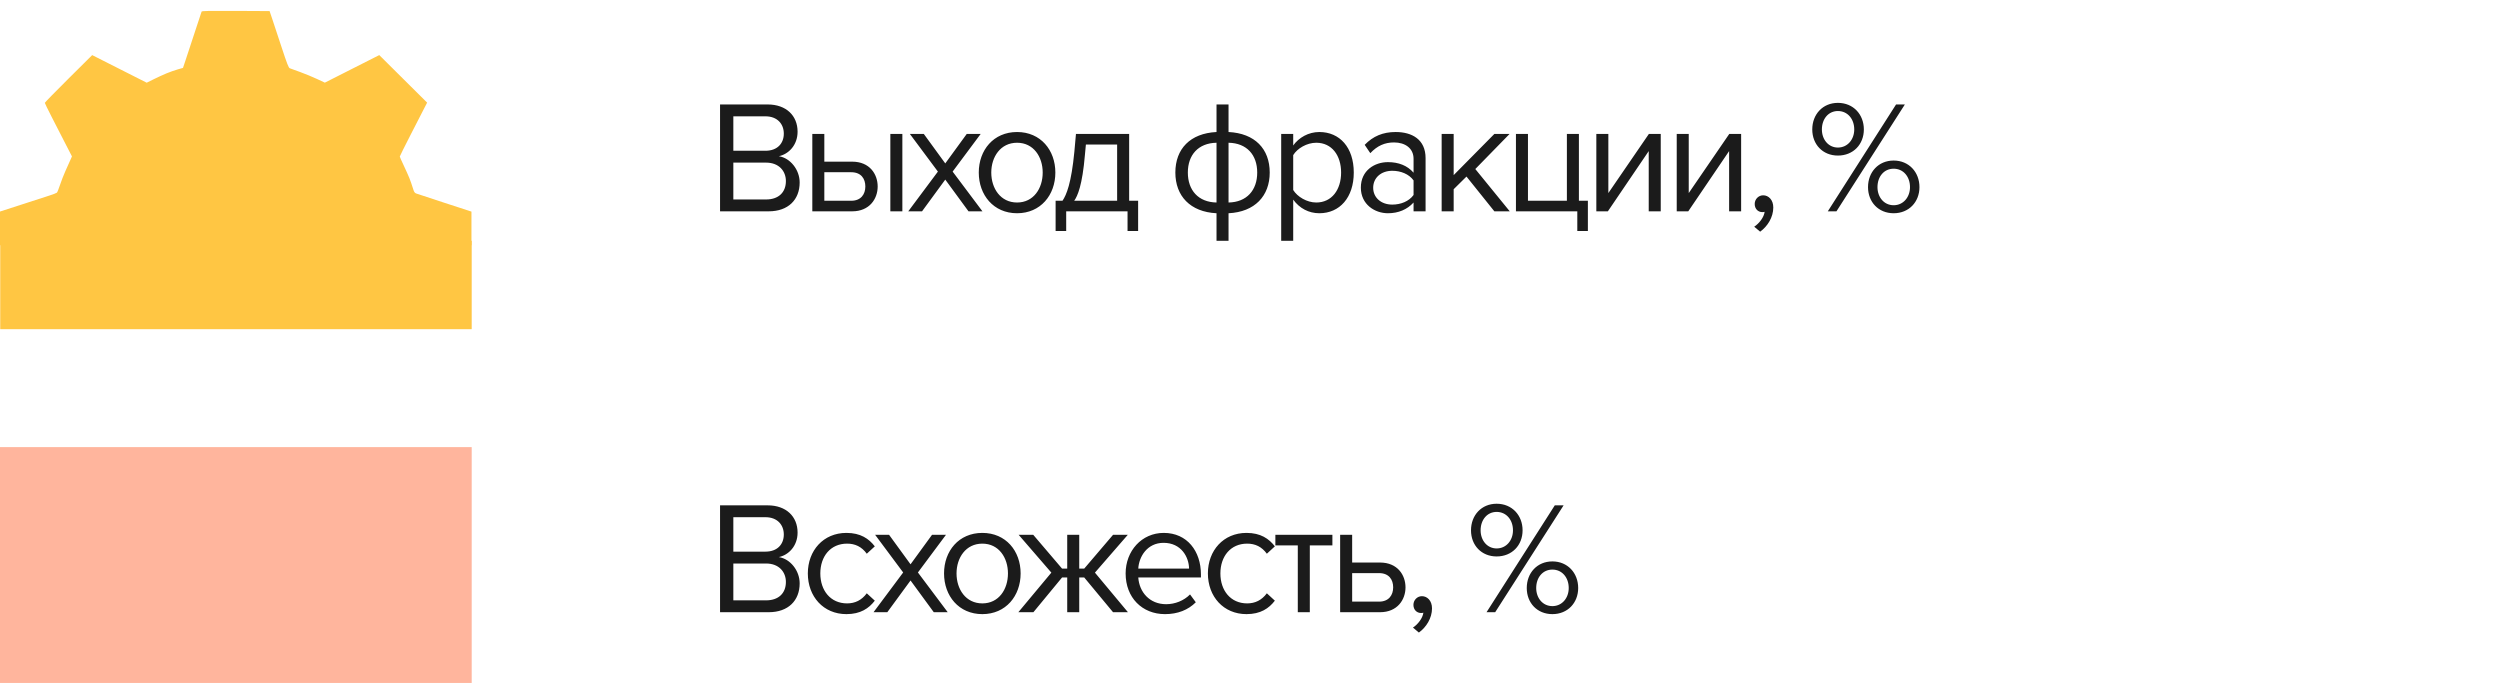 <?xml version="1.0" encoding="UTF-8"?> <svg xmlns="http://www.w3.org/2000/svg" width="212" height="58" viewBox="0 0 212 58" fill="none"> <path d="M16.506 2.769C16.816 1.827 17.081 1.023 17.096 0.983C17.117 0.925 17.727 0.913 19.992 0.925L22.861 0.94L23.086 1.607C23.209 1.975 23.567 3.055 23.88 4.009C24.346 5.423 24.473 5.75 24.573 5.788C24.64 5.813 25.037 5.958 25.455 6.109C25.873 6.261 26.515 6.525 26.881 6.697L27.547 7.009L29.854 5.84L32.162 4.672L34.191 6.687L36.221 8.703L35.976 9.177C35.841 9.438 35.319 10.455 34.816 11.437C34.313 12.419 33.901 13.246 33.901 13.275C33.901 13.304 34.048 13.637 34.228 14.016C34.408 14.395 34.629 14.887 34.719 15.111C34.808 15.335 34.937 15.704 35.005 15.932C35.108 16.276 35.156 16.356 35.29 16.407C35.378 16.441 36.469 16.801 37.715 17.206L39.98 17.944V20.799L38.107 20.716H1.872L0 20.797V17.939L1.827 17.348L4.208 16.576C4.514 16.477 4.793 16.369 4.829 16.334C4.864 16.3 4.979 16.011 5.085 15.692C5.19 15.372 5.393 14.85 5.536 14.53L5.949 13.607L6.102 13.264L5.52 12.133C5.201 11.511 4.683 10.502 4.37 9.891C4.057 9.28 3.801 8.754 3.8 8.722C3.8 8.69 4.703 7.766 5.808 6.668L7.817 4.673L10.129 5.843L12.442 7.014L13.027 6.722C13.35 6.561 13.845 6.335 14.127 6.218C14.41 6.101 14.839 5.95 15.08 5.882L15.518 5.757L15.731 5.12C15.848 4.769 16.197 3.711 16.506 2.769Z" fill="#FFC643"></path> <rect x="0.02" y="20.419" width="39.98" height="7.496" fill="#FFC643"></rect> <path d="M61.06 17.92V8.858H65.095C66.671 8.858 67.635 9.809 67.635 11.168C67.635 12.309 66.875 13.07 66.046 13.247C67.01 13.396 67.812 14.388 67.812 15.475C67.812 16.929 66.847 17.92 65.19 17.92H61.06ZM62.187 12.785H64.905C65.924 12.785 66.467 12.16 66.467 11.331C66.467 10.516 65.924 9.864 64.905 9.864H62.187V12.785ZM62.187 16.915H64.959C66.019 16.915 66.644 16.317 66.644 15.353C66.644 14.524 66.073 13.79 64.959 13.79H62.187V16.915ZM69.903 11.358V13.709H72.267C73.748 13.709 74.427 14.768 74.427 15.815C74.427 16.861 73.734 17.92 72.267 17.92H68.884V11.358H69.903ZM75.501 17.92V11.358H76.52V17.92H75.501ZM69.903 14.605V17.024H72.186C73.014 17.024 73.381 16.467 73.381 15.815C73.381 15.162 73.028 14.605 72.186 14.605H69.903ZM82.129 17.92L80.159 15.23L78.189 17.92H77.021L79.534 14.551L77.157 11.358H78.339L80.159 13.858L81.98 11.358H83.162L80.784 14.551L83.311 17.92H82.129ZM86.247 18.083C84.25 18.083 83 16.535 83 14.633C83 12.73 84.25 11.195 86.247 11.195C88.244 11.195 89.494 12.73 89.494 14.633C89.494 16.535 88.244 18.083 86.247 18.083ZM86.247 17.173C87.647 17.173 88.421 15.978 88.421 14.633C88.421 13.301 87.647 12.105 86.247 12.105C84.848 12.105 84.06 13.301 84.06 14.633C84.06 15.978 84.848 17.173 86.247 17.173ZM89.516 17.024H90.1C90.44 16.521 90.847 15.543 91.106 12.866L91.241 11.358H95.752V17.024H96.513V19.591H95.616V17.92H90.413V19.591H89.516V17.024ZM92.002 13.124C91.785 15.706 91.377 16.63 91.092 17.024H94.733V12.255H92.084L92.002 13.124ZM104.18 11.195C106.408 11.304 107.672 12.622 107.672 14.633C107.672 16.616 106.408 17.975 104.18 18.083V20.42H103.161V18.083C100.933 17.975 99.67 16.616 99.67 14.633C99.67 12.622 100.933 11.304 103.161 11.195V8.858H104.18V11.195ZM100.729 14.633C100.729 16.127 101.613 17.146 103.161 17.173V12.105C101.613 12.133 100.729 13.138 100.729 14.633ZM104.18 17.173C105.729 17.146 106.612 16.127 106.612 14.633C106.612 13.138 105.729 12.133 104.18 12.105V17.173ZM109.664 20.42H108.645V11.358H109.664V12.336C110.139 11.671 110.955 11.195 111.879 11.195C113.604 11.195 114.8 12.499 114.8 14.633C114.8 16.752 113.604 18.083 111.879 18.083C110.982 18.083 110.194 17.662 109.664 16.929V20.42ZM113.726 14.633C113.726 13.179 112.938 12.105 111.62 12.105C110.819 12.105 110.017 12.581 109.664 13.152V16.113C110.017 16.684 110.819 17.173 111.62 17.173C112.938 17.173 113.726 16.086 113.726 14.633ZM119.87 17.92V17.173C119.327 17.771 118.579 18.083 117.696 18.083C116.582 18.083 115.4 17.336 115.4 15.91C115.4 14.442 116.582 13.749 117.696 13.749C118.593 13.749 119.34 14.035 119.87 14.646V13.464C119.87 12.581 119.164 12.078 118.213 12.078C117.425 12.078 116.786 12.364 116.202 12.989L115.726 12.282C116.433 11.549 117.275 11.195 118.349 11.195C119.734 11.195 120.889 11.82 120.889 13.41V17.92H119.87ZM119.87 16.535V15.298C119.476 14.755 118.783 14.483 118.063 14.483C117.112 14.483 116.446 15.081 116.446 15.923C116.446 16.752 117.112 17.35 118.063 17.35C118.783 17.35 119.476 17.078 119.87 16.535ZM126.722 17.92L124.358 14.972L123.271 16.046V17.92H122.252V11.358H123.271V14.85L126.722 11.358H128.013L125.106 14.334L128.027 17.92H126.722ZM133.755 17.92H128.552V11.358H129.571V17.024H132.872V11.358H133.891V17.024H134.652V19.591H133.755V17.92ZM135.369 17.92V11.358H136.388V16.372L139.825 11.358H140.831V17.92H139.812V12.812L136.347 17.92H135.369ZM142.186 17.92V11.358H143.205V16.372L146.642 11.358H147.648V17.92H146.629V12.812L143.164 17.92H142.186ZM149.261 19.646L148.758 19.225C149.193 18.939 149.587 18.41 149.641 17.961C149.614 17.975 149.519 17.988 149.451 17.988C149.071 17.988 148.799 17.703 148.799 17.295C148.799 16.901 149.112 16.562 149.519 16.562C149.968 16.562 150.375 16.942 150.375 17.594C150.375 18.423 149.886 19.198 149.261 19.646ZM153.68 10.978C153.68 9.701 154.564 8.723 155.854 8.723C157.158 8.723 158.055 9.701 158.055 10.978C158.055 12.241 157.158 13.192 155.854 13.192C154.564 13.192 153.68 12.241 153.68 10.978ZM154.998 17.92L160.786 8.858H161.533L155.732 17.92H154.998ZM157.24 10.978C157.24 10.081 156.669 9.415 155.854 9.415C155.053 9.415 154.496 10.081 154.496 10.978C154.496 11.834 155.053 12.513 155.854 12.513C156.669 12.513 157.24 11.834 157.24 10.978ZM158.408 15.869C158.408 14.592 159.292 13.614 160.582 13.614C161.873 13.614 162.77 14.592 162.77 15.869C162.77 17.132 161.873 18.083 160.582 18.083C159.292 18.083 158.408 17.132 158.408 15.869ZM161.968 15.869C161.968 14.972 161.397 14.306 160.582 14.306C159.767 14.306 159.21 14.972 159.21 15.869C159.21 16.725 159.767 17.404 160.582 17.404C161.397 17.404 161.968 16.725 161.968 15.869Z" fill="#1B1B1B"></path> <rect y="37.915" width="40" height="20" fill="#FFB59D"></rect> <path d="M61.06 51.915V42.853H65.095C66.671 42.853 67.635 43.804 67.635 45.163C67.635 46.304 66.875 47.065 66.046 47.241C67.01 47.391 67.812 48.383 67.812 49.469C67.812 50.923 66.847 51.915 65.19 51.915H61.06ZM62.187 46.779H64.905C65.924 46.779 66.467 46.154 66.467 45.326C66.467 44.511 65.924 43.858 64.905 43.858H62.187V46.779ZM62.187 50.91H64.959C66.019 50.91 66.644 50.312 66.644 49.347C66.644 48.519 66.073 47.785 64.959 47.785H62.187V50.91ZM68.504 48.627C68.504 46.684 69.822 45.19 71.778 45.19C72.974 45.19 73.68 45.679 74.183 46.331L73.503 46.956C73.069 46.358 72.512 46.1 71.832 46.1C70.433 46.1 69.563 47.173 69.563 48.627C69.563 50.081 70.433 51.168 71.832 51.168C72.512 51.168 73.069 50.896 73.503 50.312L74.183 50.937C73.68 51.589 72.974 52.078 71.778 52.078C69.822 52.078 68.504 50.584 68.504 48.627ZM79.184 51.915L77.214 49.225L75.244 51.915H74.076L76.589 48.546L74.212 45.353H75.394L77.214 47.853L79.035 45.353H80.217L77.839 48.546L80.366 51.915H79.184ZM83.302 52.078C81.305 52.078 80.055 50.529 80.055 48.627C80.055 46.725 81.305 45.19 83.302 45.19C85.299 45.19 86.549 46.725 86.549 48.627C86.549 50.529 85.299 52.078 83.302 52.078ZM83.302 51.168C84.701 51.168 85.475 49.972 85.475 48.627C85.475 47.296 84.701 46.1 83.302 46.1C81.902 46.1 81.114 47.296 81.114 48.627C81.114 49.972 81.902 51.168 83.302 51.168ZM94.386 51.915L91.94 48.967H91.519V51.915H90.5V48.967H90.065L87.633 51.915H86.356L89.155 48.559L86.383 45.353H87.62L90.065 48.22H90.5V45.353H91.519V48.22H91.94L94.386 45.353H95.636L92.85 48.559L95.649 51.915H94.386ZM95.453 48.627C95.453 46.725 96.812 45.19 98.687 45.19C100.67 45.19 101.839 46.739 101.839 48.709V48.967H96.526C96.608 50.203 97.478 51.236 98.891 51.236C99.638 51.236 100.399 50.937 100.915 50.407L101.404 51.073C100.752 51.725 99.869 52.078 98.795 52.078C96.853 52.078 95.453 50.679 95.453 48.627ZM98.673 46.032C97.274 46.032 96.581 47.214 96.526 48.22H100.833C100.82 47.241 100.168 46.032 98.673 46.032ZM102.429 48.627C102.429 46.684 103.747 45.19 105.704 45.19C106.899 45.19 107.606 45.679 108.108 46.331L107.429 46.956C106.994 46.358 106.437 46.1 105.758 46.1C104.359 46.1 103.489 47.173 103.489 48.627C103.489 50.081 104.359 51.168 105.758 51.168C106.437 51.168 106.994 50.896 107.429 50.312L108.108 50.937C107.606 51.589 106.899 52.078 105.704 52.078C103.747 52.078 102.429 50.584 102.429 48.627ZM110.053 51.915V46.25H108.151V45.353H112.987V46.25H111.072V51.915H110.053ZM114.663 45.353V47.703H117.027C118.508 47.703 119.187 48.763 119.187 49.809C119.187 50.855 118.495 51.915 117.027 51.915H113.644V45.353H114.663ZM114.663 48.6V51.018H116.946C117.774 51.018 118.141 50.461 118.141 49.809C118.141 49.157 117.788 48.6 116.946 48.6H114.663ZM120.321 53.641L119.819 53.219C120.253 52.934 120.647 52.404 120.702 51.956C120.675 51.969 120.58 51.983 120.512 51.983C120.131 51.983 119.859 51.698 119.859 51.29C119.859 50.896 120.172 50.556 120.58 50.556C121.028 50.556 121.435 50.937 121.435 51.589C121.435 52.418 120.946 53.192 120.321 53.641ZM124.741 44.972C124.741 43.695 125.624 42.717 126.915 42.717C128.219 42.717 129.115 43.695 129.115 44.972C129.115 46.236 128.219 47.187 126.915 47.187C125.624 47.187 124.741 46.236 124.741 44.972ZM126.059 51.915L131.846 42.853H132.594L126.792 51.915H126.059ZM128.3 44.972C128.3 44.076 127.73 43.41 126.915 43.41C126.113 43.41 125.556 44.076 125.556 44.972C125.556 45.828 126.113 46.508 126.915 46.508C127.73 46.508 128.3 45.828 128.3 44.972ZM129.469 49.864C129.469 48.586 130.352 47.608 131.643 47.608C132.933 47.608 133.83 48.586 133.83 49.864C133.83 51.127 132.933 52.078 131.643 52.078C130.352 52.078 129.469 51.127 129.469 49.864ZM133.028 49.864C133.028 48.967 132.458 48.301 131.643 48.301C130.827 48.301 130.27 48.967 130.27 49.864C130.27 50.719 130.827 51.399 131.643 51.399C132.458 51.399 133.028 50.719 133.028 49.864Z" fill="#1B1B1B"></path> </svg> 